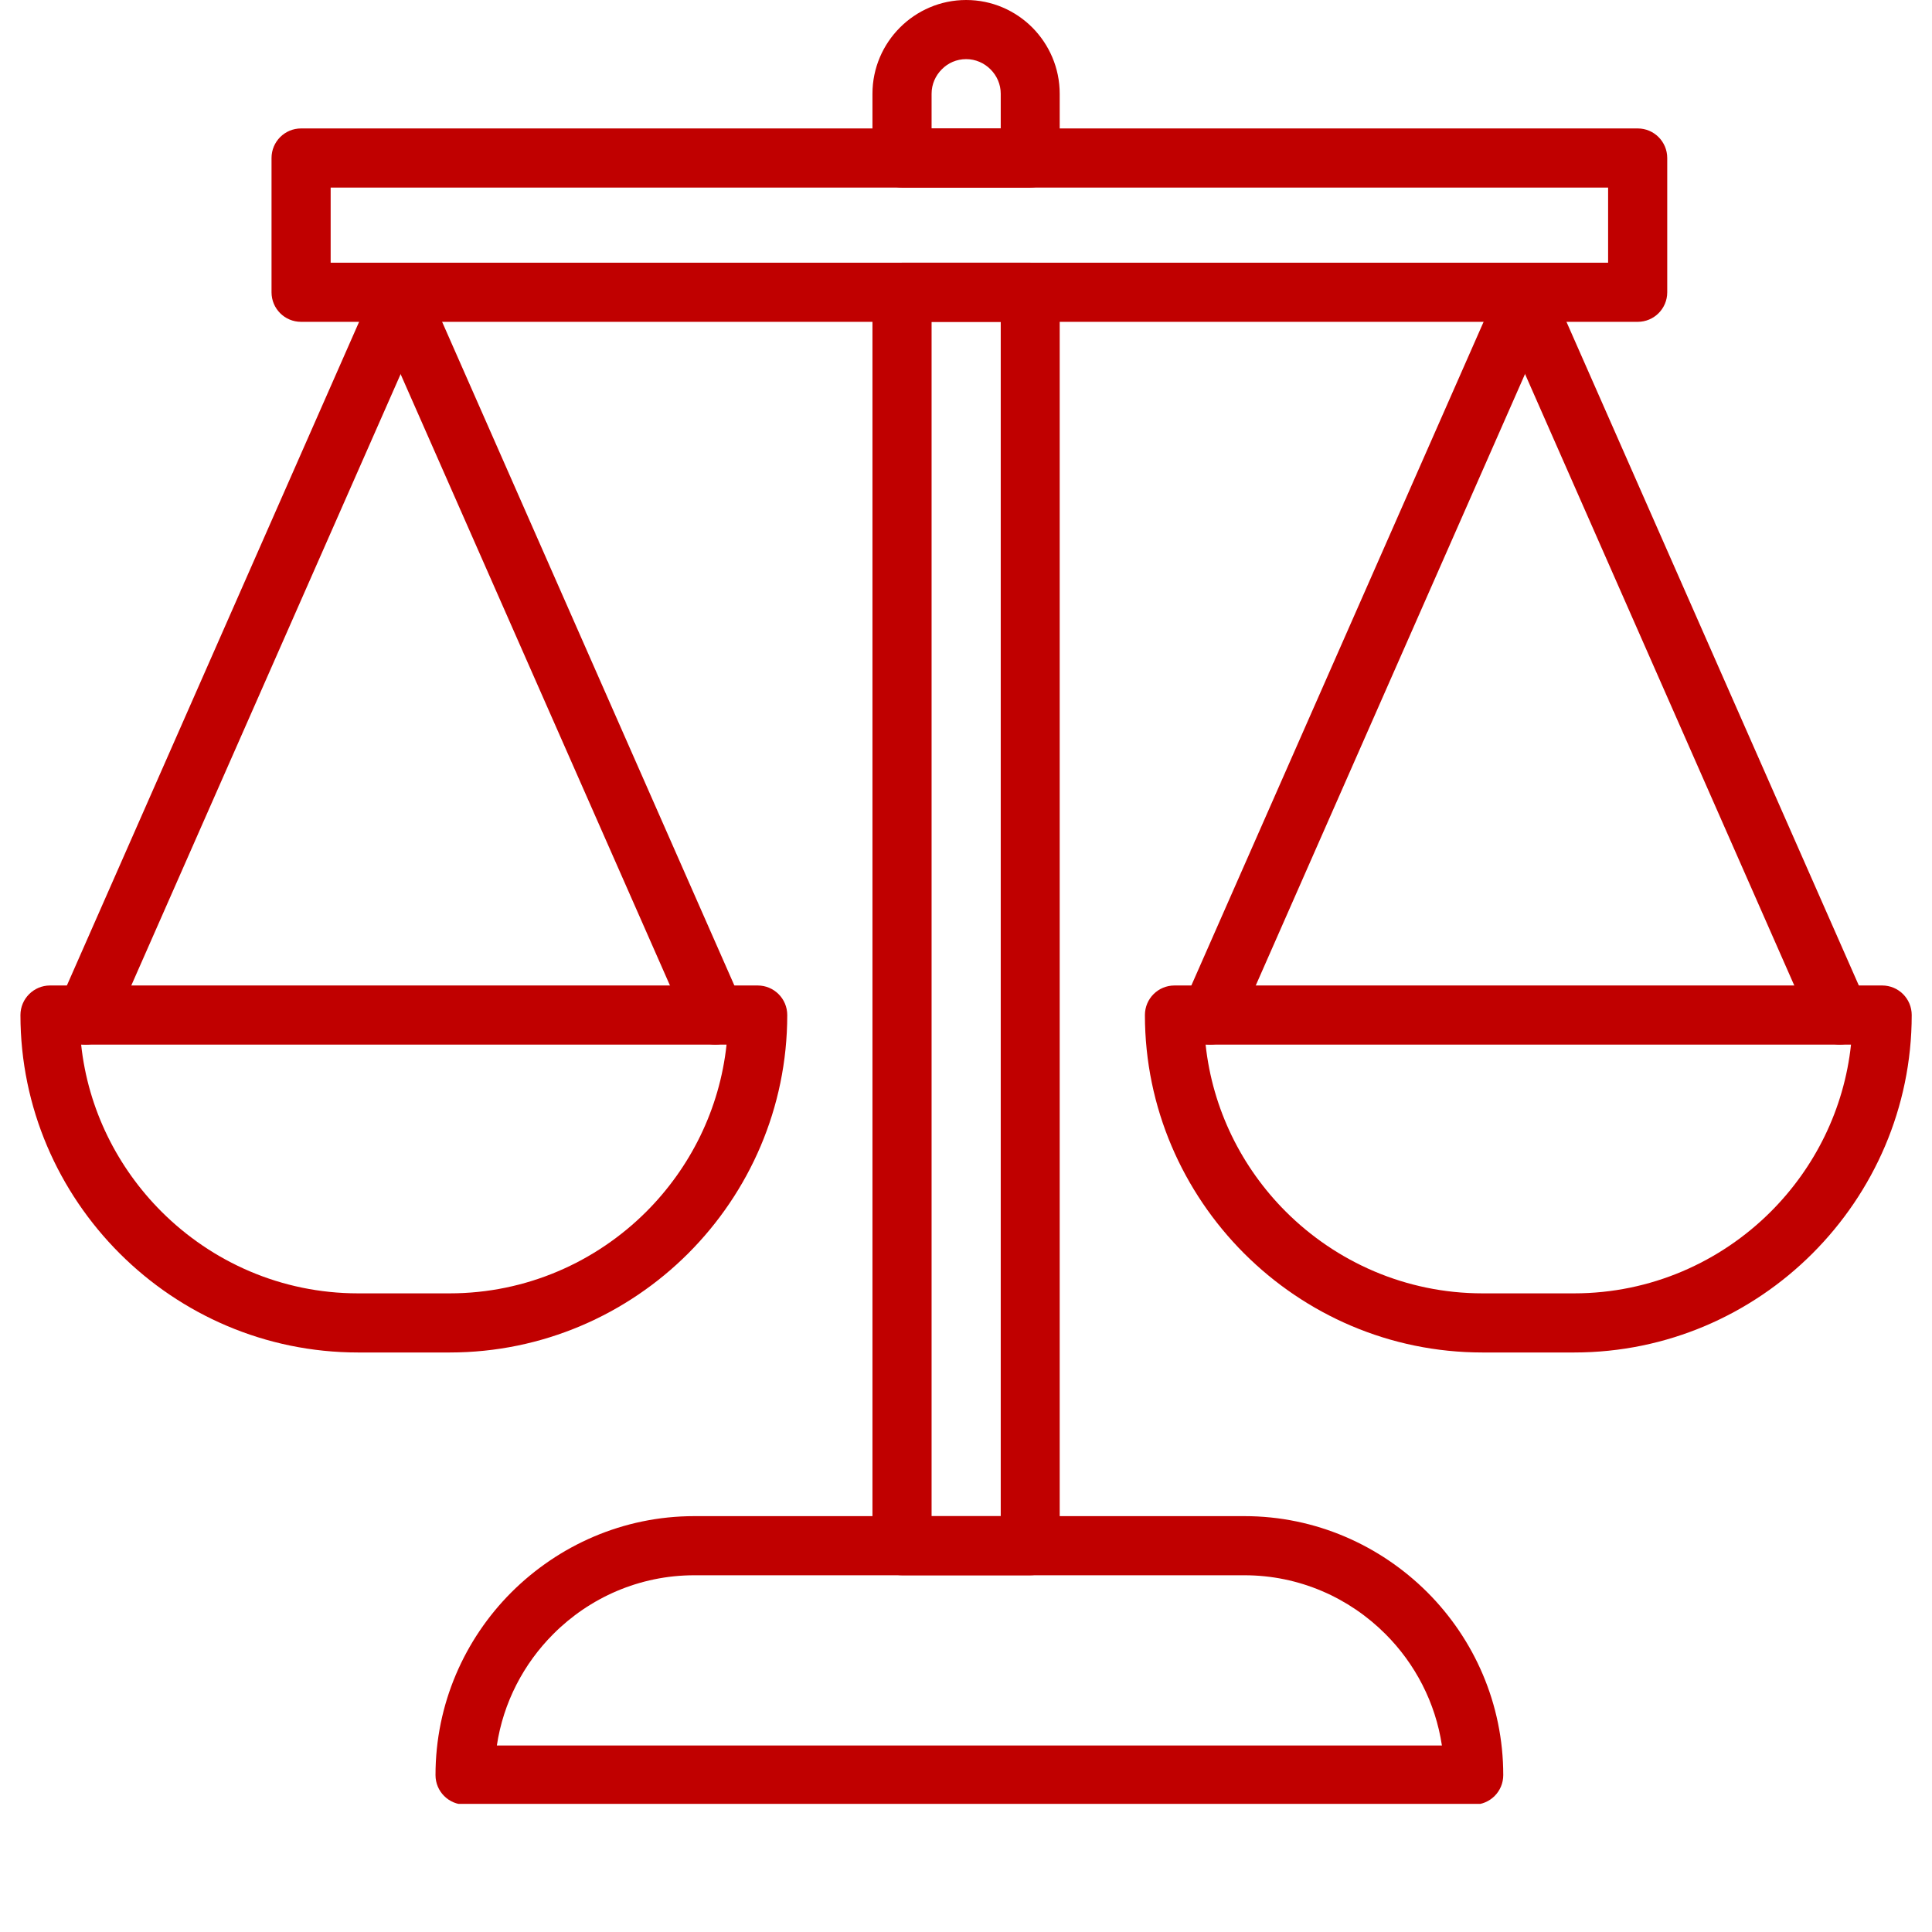 <svg xmlns="http://www.w3.org/2000/svg" xmlns:xlink="http://www.w3.org/1999/xlink" width="64" zoomAndPan="magnify" viewBox="0 0 48 48" height="64" preserveAspectRatio="xMidYMid meet" version="1.0"><defs><clipPath id="d71730c601"><path d="M 10.707 37.602 L 37.473 37.602 L 37.473 44.816 L 10.707 44.816 Z M 10.707 37.602 " clip-rule="nonzero"/></clipPath><clipPath id="45c33179e7"><path d="M 0.488 24 L 20 24 L 20 34 L 0.488 34 Z M 0.488 24 " clip-rule="nonzero"/></clipPath><clipPath id="11e177c9fe"><path d="M 28.422 24.473 L 47.496 24.473 L 47.496 33.648 L 28.422 33.648 Z M 28.422 24.473 " clip-rule="nonzero"/></clipPath></defs><path fill="#c00000" d="M 24.004 0 C 24.645 0 25.227 0.262 25.648 0.684 C 26.066 1.105 26.328 1.688 26.328 2.328 L 26.328 3.926 C 26.328 4.332 26 4.66 25.594 4.66 L 22.41 4.66 C 22.004 4.66 21.676 4.332 21.676 3.926 L 21.676 2.328 C 21.676 1.688 21.938 1.105 22.359 0.684 C 22.781 0.262 23.363 0 24.004 0 Z M 24.004 1.469 C 23.766 1.469 23.551 1.566 23.398 1.723 C 23.242 1.879 23.145 2.094 23.145 2.328 L 23.145 3.191 L 24.863 3.191 L 24.863 2.328 C 24.863 2.094 24.766 1.879 24.609 1.723 C 24.453 1.566 24.238 1.469 24.004 1.469 Z M 26.328 7.262 L 26.328 38.402 C 26.328 38.809 26 39.137 25.594 39.137 L 22.41 39.137 C 22.004 39.137 21.676 38.809 21.676 38.402 L 21.676 7.262 C 21.676 6.859 22.004 6.527 22.41 6.527 L 25.594 6.527 C 26 6.527 26.328 6.859 26.328 7.262 Z M 24.863 37.668 L 24.863 7.996 L 23.145 7.996 L 23.145 37.668 L 24.863 37.668 " fill-opacity="1" fill-rule="nonzero"/><g clip-path="url(#d71730c601)"><path fill="#c00000" d="M 36.613 44.836 L 11.555 44.836 C 11.148 44.836 10.82 44.508 10.82 44.102 C 10.82 42.332 11.543 40.723 12.707 39.559 C 13.875 38.395 15.48 37.668 17.25 37.668 L 30.918 37.668 C 32.688 37.668 34.293 38.395 35.461 39.559 C 36.625 40.723 37.348 42.332 37.348 44.102 C 37.348 44.508 37.02 44.836 36.613 44.836 Z M 12.344 43.367 L 35.824 43.367 C 35.664 42.297 35.156 41.332 34.422 40.598 C 33.52 39.695 32.281 39.137 30.918 39.137 L 17.25 39.137 C 15.887 39.137 14.645 39.695 13.746 40.598 C 13.012 41.332 12.504 42.297 12.344 43.367 " fill-opacity="1" fill-rule="nonzero"/></g><path fill="#c00000" d="M 7.48 3.191 L 40.688 3.191 C 41.094 3.191 41.422 3.52 41.422 3.926 L 41.422 7.262 C 41.422 7.668 41.094 7.996 40.688 7.996 L 7.48 7.996 C 7.074 7.996 6.746 7.668 6.746 7.262 L 6.746 3.926 C 6.746 3.52 7.074 3.191 7.48 3.191 Z M 39.953 4.66 L 8.215 4.66 L 8.215 6.527 L 39.953 6.527 L 39.953 4.66 " fill-opacity="1" fill-rule="nonzero"/><g clip-path="url(#45c33179e7)"><path fill="#c00000" d="M 1.242 24.484 L 18.824 24.484 C 19.23 24.484 19.559 24.812 19.559 25.219 C 19.559 27.523 18.617 29.621 17.098 31.141 C 15.578 32.66 13.48 33.602 11.172 33.602 L 8.895 33.602 C 6.59 33.602 4.492 32.66 2.973 31.141 C 1.453 29.621 0.508 27.523 0.508 25.219 C 0.508 24.812 0.84 24.484 1.242 24.484 Z M 18.051 25.953 L 2.016 25.953 C 2.188 27.562 2.922 29.012 4.012 30.102 C 5.266 31.355 6.992 32.133 8.895 32.133 L 11.172 32.133 C 13.074 32.133 14.805 31.355 16.059 30.102 C 17.148 29.012 17.879 27.562 18.051 25.953 " fill-opacity="1" fill-rule="nonzero"/></g><path fill="#c00000" d="M 10.625 7.77 C 10.789 7.398 10.617 6.965 10.25 6.805 C 9.879 6.641 9.445 6.809 9.281 7.18 L 1.469 24.922 C 1.305 25.293 1.473 25.727 1.844 25.891 C 2.215 26.051 2.648 25.883 2.809 25.512 L 10.625 7.77 " fill-opacity="1" fill-rule="nonzero"/><path fill="#c00000" d="M 10.625 7.18 C 10.461 6.809 10.027 6.641 9.656 6.805 C 9.285 6.965 9.117 7.398 9.281 7.77 L 17.098 25.512 C 17.258 25.883 17.691 26.051 18.062 25.891 C 18.434 25.727 18.602 25.293 18.438 24.922 L 10.625 7.18 " fill-opacity="1" fill-rule="nonzero"/><g clip-path="url(#11e177c9fe)"><path fill="#c00000" d="M 29.18 24.484 L 46.762 24.484 C 47.168 24.484 47.496 24.812 47.496 25.219 C 47.496 27.523 46.551 29.621 45.031 31.141 C 43.512 32.66 41.418 33.602 39.109 33.602 L 36.832 33.602 C 34.523 33.602 32.43 32.66 30.91 31.141 C 29.391 29.621 28.445 27.523 28.445 25.219 C 28.445 24.812 28.773 24.484 29.18 24.484 Z M 45.988 25.953 L 29.953 25.953 C 30.125 27.562 30.855 29.012 31.945 30.102 C 33.199 31.355 34.93 32.133 36.832 32.133 L 39.109 32.133 C 41.012 32.133 42.742 31.355 43.996 30.102 C 45.086 29.012 45.816 27.562 45.988 25.953 " fill-opacity="1" fill-rule="nonzero"/></g><path fill="#c00000" d="M 38.559 7.77 C 38.723 7.398 38.555 6.965 38.184 6.805 C 37.812 6.641 37.383 6.809 37.219 7.18 L 29.406 24.922 C 29.242 25.293 29.41 25.727 29.781 25.891 C 30.152 26.051 30.582 25.883 30.746 25.512 L 38.559 7.77 " fill-opacity="1" fill-rule="nonzero"/><path fill="#c00000" d="M 38.559 7.18 C 38.398 6.809 37.965 6.641 37.594 6.805 C 37.223 6.965 37.055 7.398 37.219 7.77 L 45.031 25.512 C 45.195 25.883 45.629 26.051 46 25.891 C 46.371 25.727 46.539 25.293 46.375 24.922 L 38.559 7.18 " fill-opacity="1" fill-rule="nonzero"/></svg>